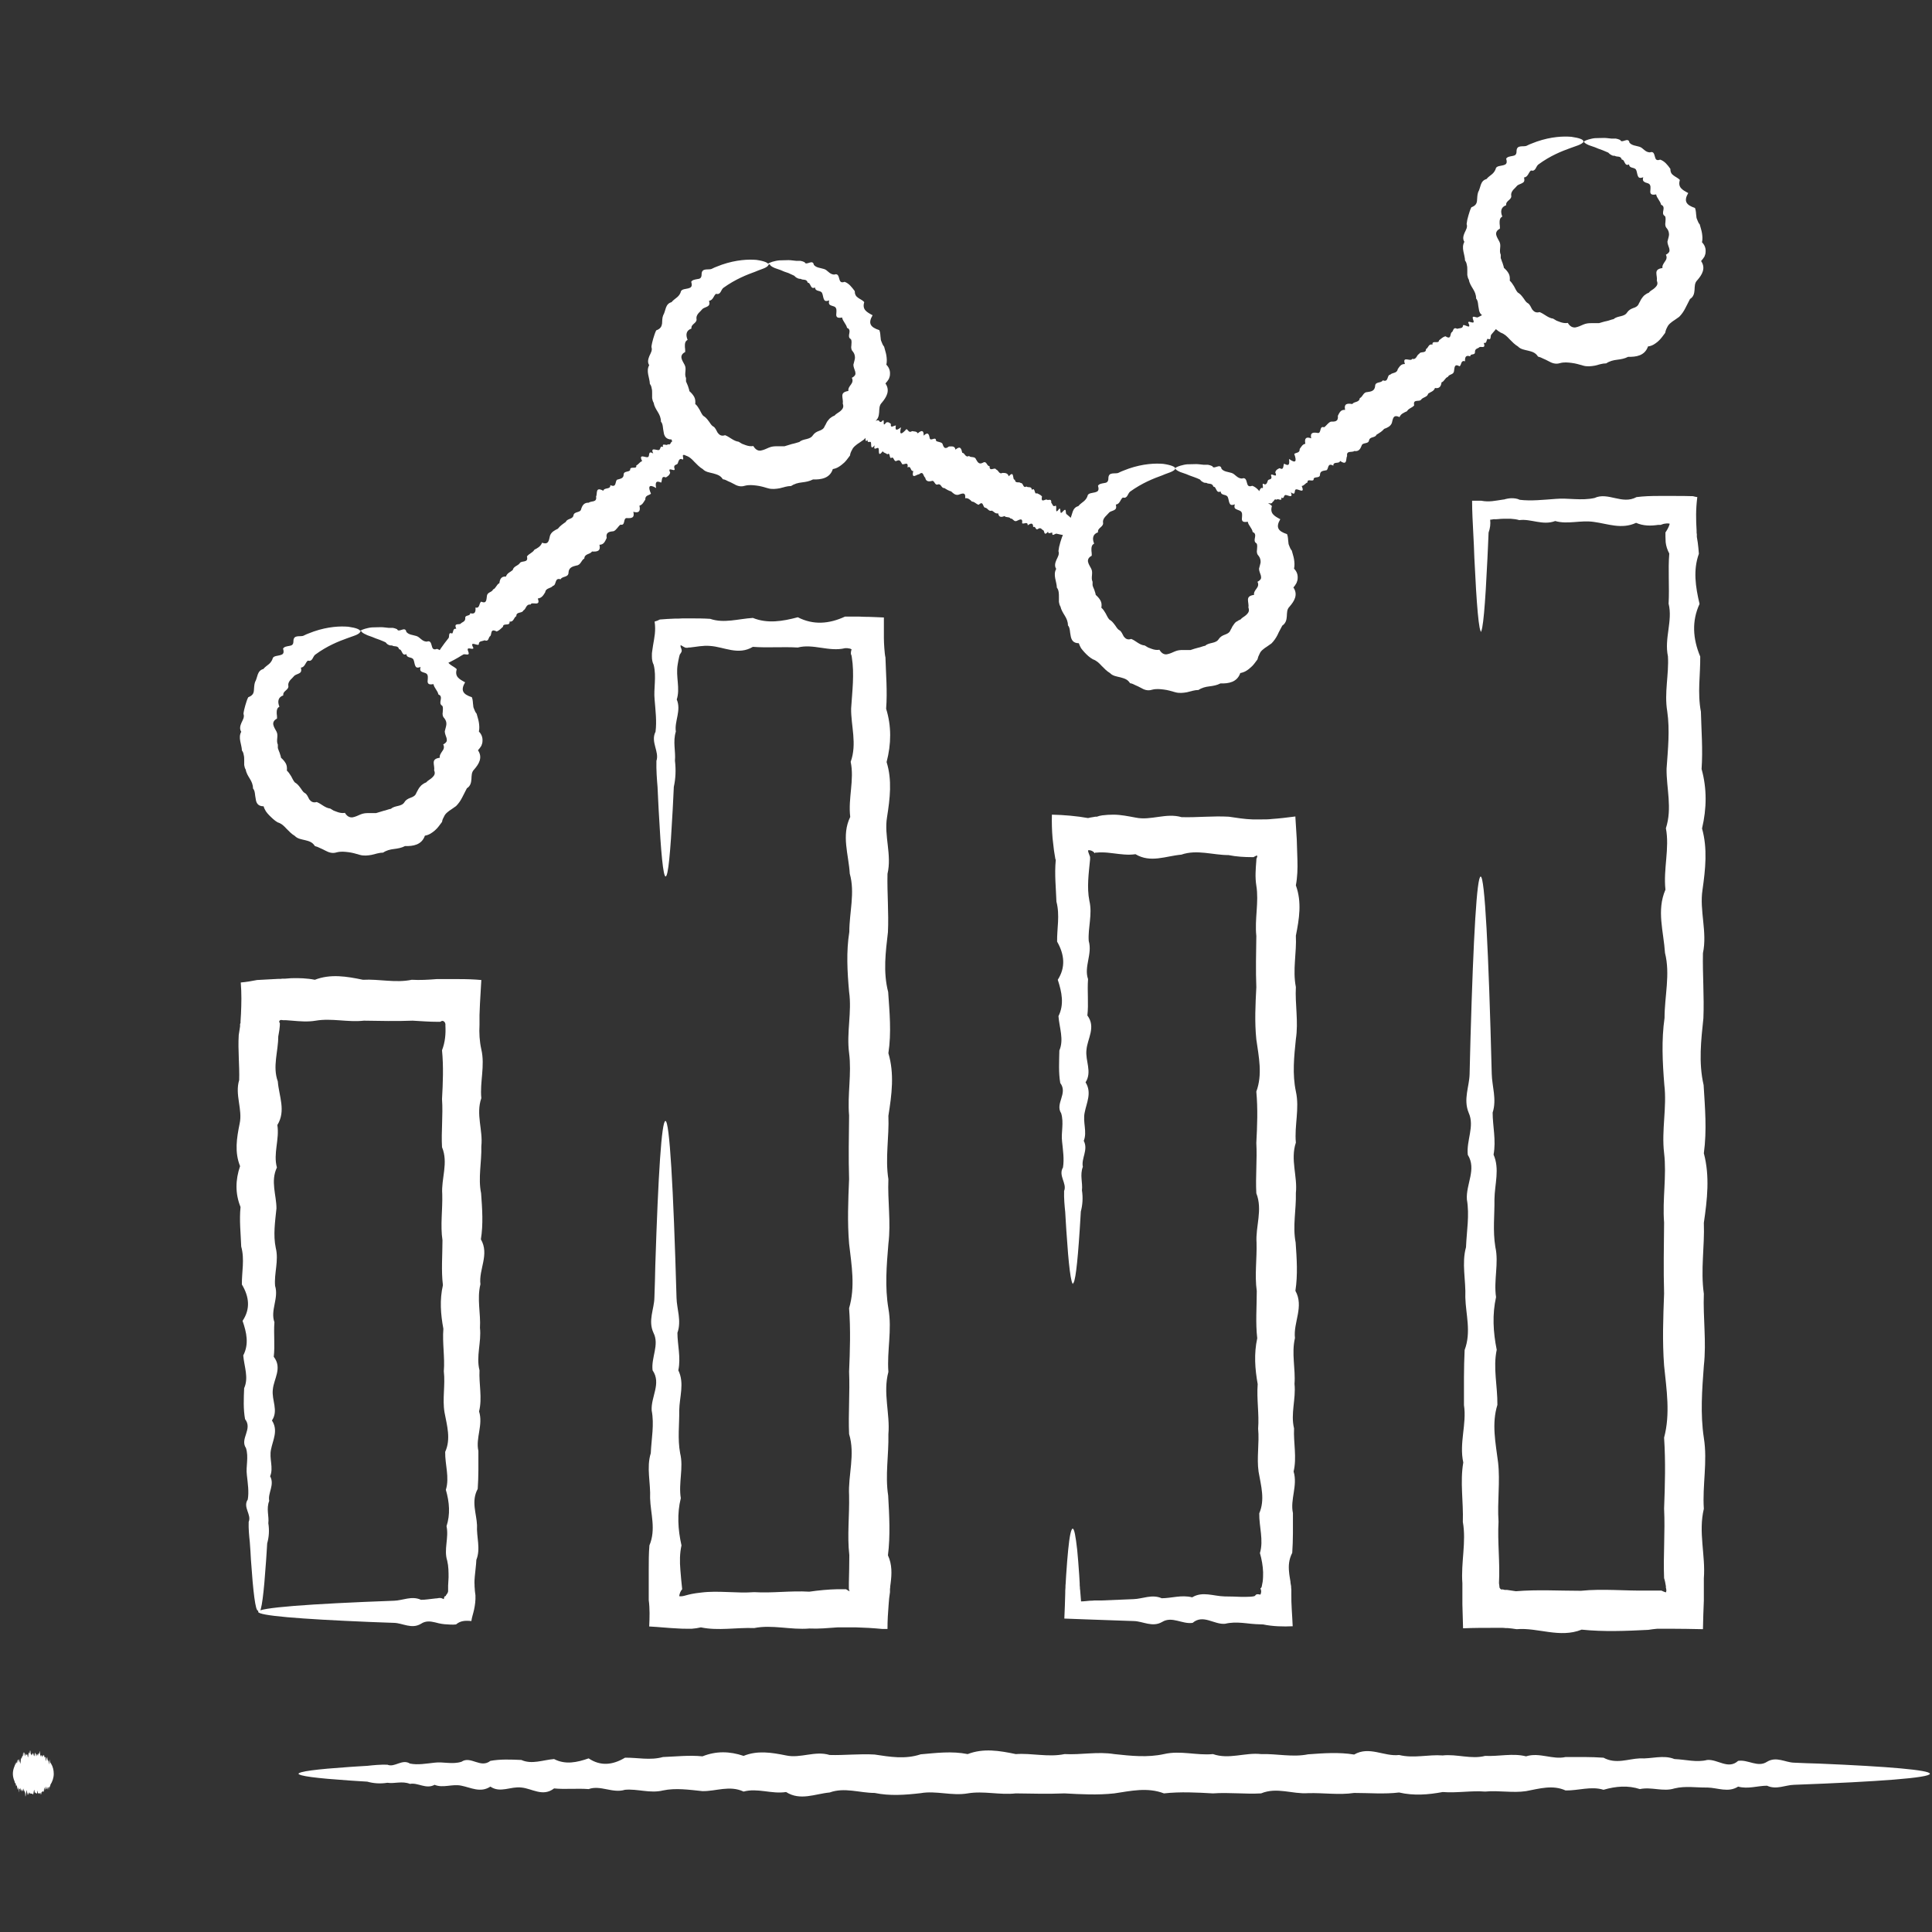 <svg width="129" height="129" viewBox="0 0 129 129" fill="none" xmlns="http://www.w3.org/2000/svg">
<rect x="0" y="0" width="129" height="129" fill="#333333" stroke="none"/>
<path d="M98.91 42.194C98.744 42.194 98.594 40.445 98.443 37.248C98.428 36.705 98.398 36.132 98.367 35.528C98.337 34.895 98.292 34.171 98.292 33.432C98.488 33.432 98.684 33.432 98.895 33.432C99.438 33.538 99.83 33.432 100.358 33.357C100.434 33.357 100.464 33.342 100.509 33.326L100.645 33.296C100.735 33.281 100.826 33.266 100.916 33.266C101.097 33.266 101.293 33.281 101.474 33.372C102.228 33.462 103.028 33.372 103.872 33.311C104.702 33.236 105.577 33.447 106.466 33.251C107.371 32.829 108.306 33.718 109.272 33.191C109.754 33.13 110.252 33.115 110.75 33.115C111.112 33.115 111.474 33.115 111.836 33.115C112.228 33.115 112.635 33.115 113.042 33.13C113.133 33.16 113.238 33.176 113.329 33.191C113.223 34.035 113.238 34.699 113.283 35.438V35.574L113.298 35.664V35.845L113.359 36.222C113.389 36.463 113.419 36.72 113.434 36.976C113.042 38.062 113.208 39.178 113.479 40.324C112.952 41.471 113.027 42.647 113.525 43.839C113.54 45.045 113.329 46.267 113.57 47.518C113.6 48.77 113.706 50.037 113.615 51.349C113.977 52.646 113.962 53.974 113.645 55.316C114.022 56.658 113.872 58.031 113.676 59.418C113.464 60.806 114.007 62.223 113.706 63.641C113.676 65.074 113.796 66.522 113.736 67.985C113.585 69.448 113.404 70.941 113.751 72.449C113.841 73.957 113.977 75.465 113.766 77.004C114.173 78.542 113.992 80.095 113.766 81.649C113.826 83.217 113.54 84.786 113.766 86.385C113.706 87.983 113.947 89.582 113.766 91.196C113.645 92.809 113.525 94.423 113.766 96.007C114.022 97.605 113.66 99.174 113.766 100.742C113.389 102.311 113.887 103.849 113.766 105.388C113.766 105.569 113.766 105.75 113.766 105.931V106.866C113.736 107.499 113.721 108.133 113.706 108.781C112.952 108.766 112.228 108.751 111.519 108.751H110.976H110.81H110.659C110.463 108.766 110.252 108.796 110.056 108.826C108.548 108.902 107.07 108.962 105.607 108.811C104.144 109.399 102.696 108.66 101.263 108.781C101.067 108.751 100.856 108.721 100.66 108.706H100.509C100.509 108.706 100.434 108.691 100.328 108.691H99.8C99.106 108.691 98.413 108.691 97.689 108.721C97.674 108.193 97.659 107.65 97.644 107.122C97.644 106.851 97.644 106.579 97.644 106.308V105.946V105.719C97.538 104.332 97.915 102.959 97.674 101.617C97.719 100.275 97.478 98.948 97.704 97.651C97.417 96.354 97.945 95.072 97.749 93.82C97.749 92.568 97.734 91.346 97.794 90.14C98.247 88.933 97.87 87.772 97.84 86.626C97.885 85.48 97.583 84.364 97.885 83.278C97.93 82.192 98.126 81.136 97.945 80.095C97.87 79.07 98.609 78.074 98.005 77.109C97.9 76.144 98.473 75.209 98.066 74.304C97.689 73.399 98.111 72.539 98.126 71.71C98.141 70.88 98.171 70.081 98.186 69.312C98.382 62.465 98.609 58.528 98.865 58.528C99.137 58.528 99.393 63.385 99.604 71.695C99.619 72.524 99.951 73.399 99.664 74.289C99.664 75.194 99.906 76.129 99.725 77.094C100.147 78.059 99.8 79.055 99.785 80.08C99.8 81.106 99.664 82.162 99.845 83.263C100.087 84.348 99.725 85.465 99.891 86.611C99.634 87.757 99.695 88.933 99.936 90.125C99.68 91.331 99.996 92.553 99.981 93.805C99.589 95.057 99.861 96.338 100.026 97.636C100.177 98.933 99.966 100.26 100.057 101.602C99.981 102.944 100.162 104.317 100.087 105.704L100.117 105.931V105.991C100.117 105.991 100.147 106.051 100.162 106.066C100.192 106.096 100.207 106.112 100.222 106.127C100.268 106.127 100.298 106.127 100.328 106.127H100.358C100.358 106.127 100.434 106.157 100.464 106.157H100.615C100.811 106.187 101.022 106.217 101.218 106.247C102.651 106.127 104.099 106.217 105.561 106.217C107.024 106.066 108.518 106.232 110.011 106.202C110.207 106.202 110.418 106.202 110.614 106.202H110.765H110.84C110.87 106.202 110.9 106.202 110.885 106.202H110.931C110.931 106.202 111.112 106.293 111.232 106.323C111.262 106.262 111.277 106.172 111.247 106.081C111.247 106.051 111.247 106.036 111.232 106.021C111.232 106.021 111.232 106.006 111.232 105.991V105.916C111.202 105.735 111.172 105.554 111.112 105.373C111.051 103.834 111.187 102.281 111.112 100.727C111.172 99.159 111.217 97.59 111.112 95.992C111.534 94.408 111.277 92.794 111.112 91.18C110.991 89.567 111.051 87.968 111.112 86.369C111.066 84.771 111.097 83.202 111.112 81.634C110.991 80.065 111.293 78.512 111.112 76.988C110.931 75.45 111.308 73.942 111.127 72.434C111.006 70.925 110.931 69.448 111.142 67.969C111.142 66.507 111.534 65.059 111.172 63.626C111.081 62.193 110.599 60.791 111.202 59.403C111.051 58.015 111.489 56.643 111.232 55.301C111.67 53.958 111.262 52.631 111.277 51.334C111.368 50.037 111.504 48.755 111.323 47.503C111.112 46.252 111.443 45.03 111.368 43.823C111.112 42.617 111.7 41.456 111.413 40.309C111.474 39.163 111.368 38.047 111.458 36.961C111.323 36.705 111.247 36.463 111.217 36.207C111.217 36.086 111.202 35.951 111.202 35.83C111.202 35.77 111.202 35.709 111.202 35.649V35.559C111.202 35.559 111.202 35.543 111.217 35.528C111.277 35.438 111.428 35.212 111.489 34.97C111.474 34.97 111.443 34.97 111.428 34.955C111.338 34.94 111.232 34.955 111.127 34.97C111.081 34.97 111.021 35.001 110.976 35.016C110.946 35.016 110.946 35.016 110.9 35.046H110.719C110.222 35.121 109.724 35.121 109.241 34.91C108.276 35.362 107.341 34.97 106.436 34.85C105.531 34.714 104.672 35.031 103.842 34.789C103.013 35.106 102.213 34.623 101.444 34.729C101.248 34.669 101.067 34.654 100.886 34.639C100.796 34.639 100.705 34.639 100.615 34.639H100.479H100.358C100.132 34.639 99.951 34.684 99.725 34.669C99.649 34.684 99.574 34.699 99.499 34.699C99.529 35.016 99.499 35.257 99.393 35.559C99.363 36.162 99.348 36.735 99.318 37.263C99.167 40.46 99.016 42.21 98.85 42.21L98.91 42.194Z" fill="white"/>
<path d="M71.669 85.751C71.503 85.751 71.352 84.484 71.201 82.176C71.171 81.784 71.156 81.377 71.126 80.94C71.081 80.502 71.035 80.02 71.05 79.522C71.262 79.024 70.643 78.496 70.975 77.953C71.066 77.395 70.975 76.822 70.915 76.219C70.839 75.616 71.05 74.982 70.855 74.334C70.432 73.685 71.322 73.007 70.794 72.313C70.674 71.619 70.719 70.895 70.734 70.141C71.05 69.402 70.734 68.633 70.674 67.849C71.066 67.064 70.9 66.25 70.628 65.42C71.156 64.591 71.081 63.746 70.583 62.871C70.568 61.997 70.779 61.122 70.538 60.202C70.508 59.297 70.402 58.377 70.493 57.427C70.493 57.382 70.462 57.367 70.462 57.321L70.432 57.14C70.417 57.02 70.387 56.899 70.372 56.763C70.342 56.507 70.311 56.251 70.281 55.979C70.236 55.451 70.221 54.908 70.236 54.395C71.035 54.411 71.895 54.486 72.649 54.622C72.755 54.592 72.86 54.577 72.966 54.561L73.132 54.531H73.177H73.192H73.237C73.358 54.486 73.479 54.456 73.599 54.441C73.841 54.411 74.097 54.395 74.338 54.395C74.836 54.395 75.334 54.501 75.832 54.592C76.842 54.803 77.853 54.26 78.893 54.561C79.934 54.592 80.974 54.471 82.045 54.531C82.573 54.607 83.101 54.697 83.629 54.712H83.915H84.247C84.473 54.712 84.7 54.712 84.941 54.682C85.409 54.652 85.906 54.592 86.494 54.516V54.577C86.525 55.059 86.555 55.557 86.585 56.039C86.6 56.507 86.615 56.99 86.63 57.457C86.645 58 86.63 58.558 86.525 59.116C86.932 60.232 86.751 61.348 86.525 62.479C86.585 63.611 86.298 64.757 86.525 65.903C86.464 67.049 86.706 68.21 86.525 69.387C86.404 70.563 86.283 71.725 86.525 72.871C86.781 74.017 86.419 75.163 86.525 76.294C86.147 77.426 86.645 78.557 86.525 79.658C86.555 80.774 86.298 81.875 86.51 82.961C86.585 84.046 86.66 85.117 86.494 86.188C87.083 87.244 86.344 88.3 86.464 89.34C86.223 90.381 86.51 91.391 86.434 92.402C86.54 93.412 86.163 94.393 86.404 95.373C86.359 96.353 86.6 97.303 86.374 98.254C86.66 99.189 86.132 100.124 86.329 101.029C86.329 101.934 86.344 102.823 86.283 103.683C86.057 104.12 86.027 104.543 86.072 104.965C86.087 105.176 86.132 105.387 86.163 105.599C86.163 105.704 86.193 105.81 86.208 105.915C86.208 105.96 86.208 106.051 86.223 106.141V106.398C86.208 107.092 86.283 107.831 86.313 108.585C85.695 108.615 84.986 108.6 84.338 108.464C83.584 108.449 83.342 108.389 82.935 108.359C82.558 108.328 82.181 108.328 81.804 108.419C81.065 108.494 80.341 107.755 79.632 108.359C78.938 108.464 78.26 107.891 77.596 108.298C76.948 108.675 76.314 108.253 75.711 108.238C75.108 108.223 74.534 108.193 73.976 108.178C72.921 108.147 71.956 108.102 71.066 108.072C71.096 107.469 71.111 106.911 71.126 106.383C71.126 106.262 71.126 106.126 71.141 106.006C71.141 105.915 71.141 105.81 71.156 105.719C71.156 105.538 71.186 105.357 71.186 105.191C71.231 104.513 71.277 103.94 71.322 103.487C71.412 102.567 71.518 102.069 71.624 102.069C71.729 102.069 71.82 102.552 71.925 103.487C71.971 103.955 72.016 104.528 72.061 105.191C72.061 105.357 72.091 105.538 72.091 105.719C72.091 105.81 72.091 105.9 72.106 105.991C72.106 106.051 72.106 106.111 72.121 106.172C72.136 106.413 72.167 106.654 72.182 106.926C72.378 106.926 72.574 106.896 72.77 106.88C72.86 106.88 72.966 106.88 73.056 106.865H73.132H73.252C73.343 106.865 73.418 106.865 73.509 106.865C74.188 106.835 74.912 106.805 75.681 106.775C76.284 106.76 76.917 106.428 77.566 106.715C78.214 106.715 78.893 106.473 79.602 106.654C80.296 106.232 81.02 106.579 81.774 106.594C82.151 106.594 82.528 106.609 82.905 106.624C83.252 106.624 83.795 106.624 83.81 106.534C83.9 106.413 83.991 106.443 84.157 106.473C84.202 106.383 84.247 106.232 84.157 106.066C84.172 106.051 84.187 106.036 84.202 106.021C84.202 106.006 84.232 106.006 84.247 105.93C84.262 105.825 84.292 105.719 84.308 105.614C84.338 105.402 84.338 105.191 84.338 104.98C84.323 104.558 84.247 104.121 84.126 103.698C84.383 102.823 84.066 101.949 84.081 101.044C84.473 100.139 84.202 99.219 84.036 98.269C83.9 97.334 84.096 96.368 84.006 95.388C84.081 94.408 83.9 93.427 83.976 92.417C83.795 91.406 83.719 90.396 83.946 89.355C83.825 88.315 83.915 87.274 83.915 86.203C83.765 85.132 83.93 84.062 83.9 82.976C83.825 81.89 84.323 80.789 83.885 79.673C83.825 78.557 83.946 77.441 83.885 76.309C83.946 75.178 83.991 74.032 83.885 72.886C84.308 71.74 84.051 70.578 83.885 69.402C83.765 68.226 83.825 67.079 83.885 65.918C83.84 64.772 83.87 63.626 83.885 62.495C83.765 61.363 84.066 60.232 83.885 59.131C83.795 58.573 83.84 58.03 83.885 57.472C83.885 57.276 83.915 57.321 83.915 57.291C83.915 57.261 83.93 57.246 83.946 57.216C83.946 57.171 83.946 57.11 83.9 57.125C83.9 57.125 83.78 57.186 83.749 57.201L83.704 57.231H83.689C83.689 57.231 83.704 57.231 83.614 57.231C83.086 57.231 82.558 57.201 82.03 57.095C80.974 57.095 79.919 56.703 78.878 57.065C77.837 57.156 76.827 57.638 75.816 57.035C75.319 57.11 74.821 57.035 74.323 56.974C74.082 56.944 73.826 56.914 73.584 56.914C73.464 56.914 73.343 56.914 73.222 56.929H73.177H73.147H73.132C73.132 56.929 73.102 56.959 73.102 56.974C72.966 56.794 72.755 56.748 72.649 56.778C72.649 56.884 72.71 57.005 72.74 57.095C72.755 57.14 72.77 57.186 72.785 57.216C72.785 57.231 72.785 57.246 72.785 57.261V57.291V57.382C72.695 58.317 72.559 59.252 72.74 60.157C72.951 61.062 72.634 61.952 72.695 62.826C72.951 63.701 72.363 64.546 72.649 65.375C72.589 66.205 72.695 67.019 72.604 67.803C73.192 68.588 72.604 69.357 72.544 70.096C72.453 70.835 72.936 71.559 72.483 72.268C72.921 72.961 72.544 73.64 72.423 74.288C72.287 74.937 72.604 75.57 72.363 76.174C72.679 76.777 72.182 77.35 72.302 77.908C72.091 78.451 72.302 78.979 72.242 79.477C72.317 79.974 72.287 80.442 72.167 80.894C72.136 81.332 72.121 81.754 72.091 82.131C71.94 84.439 71.79 85.706 71.624 85.706L71.669 85.751Z" fill="white"/>
<path d="M44.448 58.528C44.282 58.528 44.131 56.96 43.98 54.094C43.95 53.611 43.935 53.099 43.905 52.556C43.859 52.013 43.814 51.425 43.829 50.806C44.04 50.188 43.422 49.539 43.769 48.861C43.859 48.182 43.769 47.458 43.709 46.719C43.633 45.98 43.844 45.196 43.648 44.397C43.558 44.215 43.528 44.035 43.528 43.853C43.528 43.808 43.528 43.778 43.528 43.718C43.528 43.642 43.528 43.582 43.543 43.507C43.558 43.371 43.588 43.22 43.603 43.099C43.694 42.556 43.799 42.134 43.709 41.501C43.829 41.471 43.95 41.425 44.056 41.365C44.372 41.335 44.704 41.32 45.051 41.305C45.232 41.305 45.398 41.305 45.579 41.29C45.73 41.29 45.895 41.29 46.061 41.29C46.514 41.29 46.966 41.29 47.419 41.32C48.339 41.636 49.289 41.32 50.269 41.259C51.25 41.652 52.245 41.486 53.27 41.214C54.296 41.742 55.352 41.667 56.423 41.169C56.634 41.169 56.83 41.169 57.041 41.169C57.267 41.169 57.493 41.169 57.705 41.184C58.142 41.184 58.579 41.214 59.017 41.229C59.017 41.697 59.017 42.149 59.017 42.602C59.017 42.828 59.032 43.054 59.047 43.28C59.062 43.507 59.092 43.793 59.122 43.899C59.153 45.015 59.258 46.161 59.167 47.322C59.529 48.484 59.514 49.675 59.198 50.882C59.575 52.088 59.424 53.31 59.228 54.562C59.017 55.813 59.56 57.065 59.258 58.347C59.228 59.629 59.349 60.926 59.288 62.238C59.137 63.55 58.956 64.893 59.303 66.235C59.394 67.577 59.529 68.95 59.318 70.322C59.726 71.695 59.545 73.082 59.318 74.5C59.379 75.903 59.092 77.32 59.318 78.738C59.258 80.171 59.499 81.603 59.318 83.051C59.198 84.499 59.077 85.932 59.318 87.365C59.575 88.798 59.213 90.2 59.318 91.603C58.941 93.005 59.439 94.393 59.318 95.765C59.349 97.138 59.092 98.51 59.303 99.853C59.379 101.195 59.454 102.537 59.288 103.849C59.575 104.468 59.545 105.101 59.469 105.704L59.439 105.931V105.991L59.424 106.096V106.308C59.379 106.594 59.349 106.866 59.333 107.152C59.288 107.695 59.258 108.208 59.258 108.766C59.137 108.766 59.032 108.766 58.911 108.766C58.278 108.706 57.72 108.675 57.162 108.66H56.739H56.392H55.925C55.291 108.706 54.658 108.766 54.04 108.736C52.788 108.841 51.566 108.464 50.36 108.706C49.153 108.66 47.962 108.902 46.8 108.66C46.604 108.706 46.393 108.736 46.197 108.751H46.046H45.85C45.669 108.751 45.488 108.751 45.322 108.736C44.614 108.706 43.965 108.63 43.347 108.6C43.377 107.982 43.392 107.409 43.316 106.836C43.316 106.157 43.316 105.478 43.316 104.815C43.316 104.272 43.316 103.729 43.362 103.186C43.814 102.115 43.437 101.059 43.407 100.034C43.452 99.008 43.151 97.998 43.452 97.032C43.498 96.052 43.694 95.102 43.513 94.182C43.452 93.262 44.176 92.372 43.573 91.497C43.467 90.638 44.04 89.793 43.633 88.994C43.256 88.179 43.678 87.41 43.694 86.656C43.724 85.917 43.739 85.193 43.754 84.514C43.95 78.376 44.176 74.847 44.432 74.847C44.704 74.847 44.96 79.19 45.172 86.656C45.187 87.395 45.518 88.179 45.232 88.994C45.232 89.793 45.473 90.638 45.292 91.497C45.715 92.357 45.368 93.262 45.352 94.182C45.368 95.102 45.232 96.052 45.413 97.032C45.654 98.013 45.292 99.008 45.458 100.034C45.202 101.059 45.262 102.115 45.503 103.186C45.383 103.729 45.383 104.272 45.428 104.815C45.458 105.237 45.503 105.674 45.549 106.112C45.428 106.247 45.368 106.428 45.352 106.579C45.699 106.624 45.79 106.443 46.8 106.338C47.962 106.187 49.153 106.398 50.36 106.308C51.566 106.383 52.788 106.202 54.04 106.277C54.658 106.187 55.291 106.127 55.925 106.112C56.091 106.112 56.242 106.112 56.392 106.112H56.453H56.483L56.513 106.127C56.543 106.142 56.604 106.187 56.709 106.247H56.724C56.694 106.157 56.679 106.112 56.679 106.066C56.679 106.051 56.679 106.021 56.679 106.006V105.689C56.694 105.071 56.709 104.453 56.709 103.834C56.558 102.522 56.724 101.195 56.694 99.838C56.619 98.495 57.116 97.123 56.694 95.75C56.634 94.378 56.754 92.99 56.694 91.588C56.754 90.185 56.8 88.767 56.694 87.35C57.116 85.917 56.86 84.484 56.694 83.036C56.574 81.588 56.634 80.156 56.694 78.723C56.649 77.29 56.679 75.888 56.694 74.485C56.574 73.082 56.875 71.695 56.694 70.307C56.513 68.935 56.89 67.577 56.694 66.22C56.574 64.878 56.498 63.535 56.709 62.223C56.709 60.911 57.101 59.614 56.739 58.332C56.664 57.05 56.166 55.783 56.77 54.547C56.619 53.295 57.056 52.073 56.8 50.867C57.237 49.66 56.815 48.469 56.83 47.307C56.905 46.146 57.056 45 56.875 43.884C56.845 43.688 56.83 43.718 56.815 43.672C56.815 43.642 56.815 43.612 56.815 43.582C56.815 43.522 56.83 43.446 56.86 43.356C56.815 43.326 56.77 43.311 56.694 43.295C56.664 43.295 56.619 43.295 56.589 43.28C56.574 43.28 56.543 43.28 56.528 43.28H56.498C56.498 43.28 56.498 43.28 56.468 43.28H56.423C55.352 43.537 54.296 42.964 53.27 43.235C52.245 43.175 51.234 43.265 50.269 43.19C49.289 43.778 48.339 43.19 47.419 43.13C46.951 43.084 46.499 43.19 46.061 43.235H45.971C45.971 43.235 45.956 43.235 45.941 43.25C45.926 43.25 45.911 43.25 45.895 43.25C45.865 43.25 45.835 43.25 45.79 43.25C45.715 43.235 45.624 43.175 45.443 43.069C45.443 43.13 45.443 43.16 45.443 43.19C45.549 43.431 45.533 43.477 45.473 43.582L45.413 43.672L45.383 43.718C45.383 43.718 45.368 43.808 45.352 43.838C45.307 44.019 45.277 44.2 45.247 44.381C45.111 45.181 45.428 45.965 45.187 46.704C45.503 47.443 45.021 48.167 45.126 48.846C44.915 49.524 45.126 50.173 45.066 50.791C45.141 51.41 45.111 51.998 44.991 52.541C44.96 53.084 44.945 53.596 44.915 54.079C44.764 56.945 44.614 58.513 44.448 58.513V58.528Z" fill="white"/>
<path d="M17.222 107.544C17.056 107.544 16.905 106.338 16.754 104.136C16.739 103.774 16.709 103.382 16.679 102.959C16.634 102.537 16.588 102.085 16.604 101.617C16.815 101.134 16.196 100.637 16.543 100.124C16.634 99.596 16.543 99.053 16.483 98.48C16.407 97.907 16.619 97.303 16.423 96.685C16 96.067 16.89 95.418 16.362 94.755C16.242 94.091 16.272 93.397 16.302 92.689C16.619 91.98 16.302 91.241 16.242 90.502C16.634 89.748 16.468 88.978 16.196 88.194C16.724 87.41 16.649 86.595 16.151 85.766C16.136 84.936 16.347 84.092 16.106 83.232C16.076 82.373 15.97 81.483 16.061 80.593C15.699 79.703 15.714 78.783 16.03 77.863C15.653 76.928 15.804 75.993 16 75.028C16.212 74.077 15.668 73.097 15.97 72.117C16 71.136 15.88 70.126 15.94 69.115L16.03 68.527V68.376L16.061 68.301V68.256V68.195L16.091 67.683C16.121 67.004 16.136 66.356 16.076 65.601C16.438 65.571 16.785 65.511 17.162 65.436C17.629 65.405 18.112 65.39 18.579 65.36H18.745L18.851 65.345H19.047L19.439 65.315C19.967 65.3 20.495 65.315 21.023 65.42C22.078 65.013 23.149 65.194 24.235 65.42C25.321 65.36 26.407 65.647 27.493 65.42C28.036 65.451 28.594 65.42 29.152 65.375H29.257H29.438H29.83H30.615C31.142 65.375 31.655 65.39 32.138 65.436C32.108 65.963 32.078 66.491 32.047 67.019C32.047 67.275 32.017 67.517 32.017 67.773V68.422C31.987 68.98 32.017 69.523 32.138 70.066C32.394 71.167 32.032 72.252 32.138 73.323C31.761 74.409 32.259 75.465 32.138 76.536C32.168 77.591 31.912 78.647 32.123 79.673C32.198 80.713 32.274 81.739 32.108 82.749C32.696 83.76 31.957 84.755 32.078 85.751C31.836 86.731 32.108 87.712 32.047 88.662C32.153 89.612 31.776 90.562 32.017 91.497C31.972 92.432 32.213 93.337 31.987 94.242C32.274 95.132 31.746 96.022 31.942 96.881C31.942 97.741 31.957 98.585 31.897 99.415C31.444 100.245 31.821 101.059 31.851 101.843C31.806 102.627 32.108 103.397 31.806 104.151C31.791 104.528 31.731 104.89 31.701 105.267C31.686 105.448 31.67 105.629 31.686 105.81C31.686 105.9 31.686 105.976 31.701 106.096C31.701 106.232 31.731 106.368 31.746 106.519C31.761 106.865 31.716 107.182 31.655 107.469C31.595 107.755 31.505 107.982 31.474 108.238C31.037 108.193 30.735 108.223 30.449 108.464C30.207 108.494 29.936 108.464 29.68 108.449C29.559 108.434 29.423 108.419 29.302 108.389C29.227 108.374 29.137 108.343 29.061 108.328C28.744 108.253 28.428 108.208 28.111 108.419C27.493 108.796 26.889 108.374 26.316 108.359C25.743 108.343 25.185 108.313 24.672 108.298C19.952 108.102 17.237 107.876 17.237 107.62C17.237 107.348 20.585 107.092 26.316 106.881C26.889 106.865 27.493 106.534 28.111 106.82C28.428 106.82 28.729 106.76 29.061 106.73C29.137 106.73 29.227 106.715 29.302 106.7C29.348 106.7 29.363 106.7 29.408 106.7C29.468 106.7 29.529 106.73 29.634 106.775C29.665 106.609 29.68 106.564 29.77 106.564C29.77 106.503 29.815 106.473 29.846 106.428C29.876 106.383 29.921 106.307 29.921 106.232C29.921 106.202 29.921 106.157 29.921 106.126V105.87C29.921 105.689 29.951 105.508 29.951 105.327C29.951 104.965 29.951 104.588 29.861 104.211C29.619 103.457 29.981 102.688 29.815 101.904C30.072 101.119 30.011 100.305 29.77 99.475C30.026 98.646 29.71 97.801 29.725 96.942C30.117 96.082 29.846 95.192 29.68 94.302C29.529 93.412 29.74 92.492 29.634 91.557C29.71 90.622 29.529 89.687 29.604 88.722C29.423 87.757 29.348 86.791 29.574 85.811C29.453 84.831 29.544 83.82 29.544 82.81C29.393 81.799 29.559 80.774 29.529 79.733C29.453 78.692 29.951 77.652 29.514 76.596C29.453 75.54 29.589 74.47 29.514 73.384C29.574 72.313 29.619 71.212 29.514 70.126C29.725 69.583 29.77 69.025 29.74 68.482V68.376C29.74 68.376 29.74 68.346 29.725 68.331C29.725 68.316 29.725 68.301 29.71 68.286C29.695 68.256 29.68 68.226 29.649 68.211C29.604 68.165 29.559 68.165 29.514 68.165C29.514 68.165 29.408 68.211 29.393 68.226H29.363H29.212C28.654 68.226 28.111 68.18 27.553 68.15C26.452 68.195 25.366 68.165 24.295 68.15C23.209 68.271 22.154 67.969 21.083 68.15C20.555 68.241 20.027 68.195 19.499 68.15L19.107 68.12H18.911L18.805 68.105C18.791 68.105 18.775 68.105 18.775 68.105C18.775 68.105 18.685 68.105 18.67 68.15C18.655 68.18 18.64 68.195 18.64 68.226C18.67 68.301 18.7 68.331 18.685 68.346C18.685 68.346 18.685 68.346 18.685 68.361V68.392V68.467L18.67 68.618C18.655 68.814 18.61 69.01 18.579 69.206C18.579 70.216 18.187 71.212 18.549 72.207C18.625 73.188 19.107 74.168 18.519 75.118C18.67 76.083 18.232 77.018 18.489 77.954C18.051 78.874 18.459 79.793 18.459 80.683C18.368 81.573 18.232 82.463 18.413 83.323C18.625 84.182 18.293 85.027 18.368 85.856C18.625 86.686 18.036 87.485 18.323 88.285C18.263 89.069 18.368 89.838 18.278 90.592C18.866 91.346 18.278 92.07 18.217 92.779C18.127 93.488 18.61 94.182 18.157 94.845C18.594 95.509 18.217 96.157 18.097 96.776C17.961 97.394 18.278 97.997 18.036 98.57C18.353 99.144 17.87 99.686 17.976 100.214C17.765 100.742 17.976 101.24 17.916 101.707C17.991 102.175 17.961 102.627 17.84 103.05C17.81 103.472 17.795 103.864 17.765 104.226C17.614 106.428 17.463 107.635 17.297 107.635L17.222 107.544Z" fill="white"/>
<path d="M19.924 118.448C19.924 118.282 21.13 118.131 23.332 117.98C23.694 117.95 24.102 117.935 24.524 117.905C24.946 117.86 25.399 117.814 25.866 117.829C26.349 118.041 26.846 117.422 27.374 117.754C27.902 117.86 28.445 117.754 29.018 117.694C29.591 117.618 30.195 117.829 30.813 117.633C31.431 117.211 32.08 118.101 32.743 117.573C33.407 117.452 34.101 117.483 34.81 117.513C35.519 117.829 36.242 117.513 36.996 117.452C37.751 117.845 38.52 117.679 39.304 117.407C40.088 117.935 40.903 117.86 41.732 117.362C42.562 117.347 43.406 117.558 44.266 117.317C45.126 117.287 46 117.181 46.905 117.271C47.81 116.909 48.715 116.925 49.65 117.241C50.57 116.864 51.52 117.015 52.486 117.211C53.451 117.422 54.416 116.879 55.396 117.181C56.377 117.211 57.387 117.09 58.398 117.151C59.408 117.302 60.434 117.483 61.474 117.136C62.515 117.045 63.556 116.909 64.612 117.121C65.667 116.713 66.738 116.894 67.824 117.121C68.91 117.045 69.996 117.347 71.082 117.121C72.183 117.181 73.284 116.94 74.4 117.121C75.516 117.241 76.617 117.362 77.718 117.121C78.819 116.864 79.904 117.226 80.99 117.121C82.061 117.498 83.132 117 84.203 117.121C85.259 117.09 86.314 117.347 87.34 117.136C88.38 117.06 89.406 116.985 90.417 117.151C91.427 116.563 92.422 117.302 93.418 117.181C94.398 117.422 95.379 117.136 96.329 117.211C97.279 117.106 98.229 117.483 99.164 117.241C100.084 117.287 101.004 117.045 101.894 117.271C102.784 116.985 103.674 117.513 104.533 117.317C105.393 117.317 106.237 117.302 107.067 117.362C107.896 117.814 108.711 117.437 109.495 117.407C110.279 117.452 111.049 117.151 111.803 117.452C112.557 117.483 113.281 117.694 113.99 117.513C114.698 117.452 115.392 118.176 116.056 117.573C116.719 117.468 117.368 118.041 117.986 117.633C118.605 117.256 119.208 117.679 119.781 117.694C120.354 117.724 120.912 117.739 121.425 117.754C126.146 117.95 128.86 118.191 128.86 118.433C128.86 118.704 125.512 118.961 119.781 119.172C119.208 119.187 118.605 119.519 117.986 119.232C117.368 119.232 116.719 119.473 116.056 119.292C115.392 119.715 114.698 119.368 113.99 119.353C113.281 119.368 112.542 119.232 111.803 119.413C111.049 119.654 110.279 119.292 109.495 119.458C108.711 119.202 107.896 119.262 107.067 119.504C106.237 119.247 105.393 119.564 104.533 119.549C103.674 119.157 102.784 119.428 101.894 119.594C101.004 119.73 100.084 119.534 99.164 119.624C98.229 119.549 97.294 119.73 96.329 119.654C95.363 119.835 94.398 119.911 93.418 119.685C92.438 119.805 91.427 119.715 90.417 119.715C89.406 119.866 88.38 119.7 87.34 119.73C86.299 119.805 85.259 119.308 84.203 119.745C83.147 119.805 82.076 119.669 80.99 119.745C79.92 119.685 78.819 119.624 77.718 119.745C76.617 119.323 75.516 119.579 74.4 119.745C73.284 119.866 72.183 119.805 71.082 119.745C69.981 119.79 68.895 119.76 67.824 119.745C66.738 119.866 65.682 119.564 64.612 119.745C63.556 119.926 62.5 119.549 61.474 119.73C60.434 119.85 59.408 119.926 58.398 119.715C57.387 119.715 56.392 119.323 55.396 119.685C54.416 119.775 53.436 120.258 52.486 119.654C51.52 119.805 50.585 119.368 49.65 119.624C48.715 119.187 47.81 119.609 46.905 119.594C46.016 119.504 45.126 119.368 44.266 119.549C43.406 119.76 42.562 119.428 41.732 119.504C40.903 119.76 40.088 119.172 39.304 119.458C38.52 119.398 37.736 119.488 36.996 119.413C36.242 120.001 35.519 119.413 34.81 119.353C34.101 119.262 33.407 119.745 32.743 119.292C32.08 119.73 31.431 119.353 30.813 119.232C30.195 119.096 29.591 119.413 29.018 119.172C28.445 119.488 27.902 119.006 27.374 119.111C26.846 118.9 26.349 119.111 25.866 119.036C25.399 119.111 24.946 119.081 24.524 118.961C24.102 118.93 23.709 118.915 23.332 118.885C21.13 118.734 19.924 118.584 19.924 118.418V118.448Z" fill="white"/>
<path d="M0.859 118.448C0.859 118.282 0.89 118.131 0.95 117.98L0.98 117.905C0.98 117.905 0.995 117.814 1.01 117.829C1.01 118.041 1.04 117.422 1.04 117.754C1.04 117.86 1.071 117.754 1.086 117.694C1.086 117.618 1.116 117.829 1.131 117.633C1.146 117.211 1.161 118.101 1.176 117.573C1.191 117.452 1.206 117.483 1.221 117.513C1.236 117.829 1.252 117.513 1.282 117.452C1.297 117.845 1.327 117.679 1.342 117.407C1.357 117.935 1.387 117.86 1.402 117.362C1.417 117.347 1.448 117.558 1.463 117.317C1.493 117.287 1.508 117.181 1.523 117.271C1.553 116.909 1.568 116.925 1.598 117.241C1.629 116.864 1.644 117.015 1.674 117.211C1.704 117.422 1.719 116.879 1.749 117.181C1.779 117.211 1.794 117.09 1.825 117.151C1.855 117.302 1.87 117.483 1.9 117.136C1.93 117.045 1.945 116.909 1.975 117.121C2.006 116.713 2.036 116.894 2.051 117.121C2.081 117.045 2.111 117.347 2.141 117.121C2.171 117.181 2.202 116.94 2.232 117.121C2.262 117.241 2.292 117.362 2.322 117.121C2.352 116.864 2.383 117.226 2.398 117.121C2.428 117.498 2.458 117 2.473 117.121C2.503 117.09 2.533 117.347 2.549 117.136C2.579 117.06 2.609 116.985 2.624 117.151C2.654 116.563 2.669 117.302 2.699 117.181C2.73 117.422 2.745 117.136 2.775 117.211C2.805 117.106 2.82 117.483 2.85 117.241C2.88 117.287 2.895 117.045 2.926 117.271C2.941 116.985 2.971 117.513 2.986 117.317C3.001 117.317 3.031 117.302 3.046 117.362C3.061 117.814 3.091 117.437 3.107 117.407C3.122 117.452 3.152 117.151 3.167 117.452C3.182 117.483 3.212 117.694 3.227 117.513C3.242 117.452 3.257 118.176 3.272 117.573C3.288 117.468 3.303 118.041 3.318 117.633C3.318 117.256 3.348 117.679 3.363 117.694L3.408 117.754C3.529 117.95 3.589 118.191 3.589 118.433C3.589 118.704 3.499 118.961 3.363 119.172C3.363 119.187 3.333 119.519 3.318 119.232C3.303 119.232 3.288 119.473 3.272 119.292C3.257 119.715 3.242 119.368 3.227 119.353C3.212 119.368 3.197 119.232 3.167 119.413C3.152 119.654 3.137 119.292 3.107 119.458C3.091 119.202 3.061 119.262 3.046 119.504C3.031 119.247 3.001 119.564 2.986 119.549C2.971 119.157 2.941 119.428 2.926 119.594C2.895 119.73 2.88 119.534 2.85 119.624C2.82 119.549 2.805 119.73 2.775 119.654C2.745 119.835 2.73 119.911 2.699 119.685C2.669 119.805 2.654 119.715 2.624 119.715C2.594 119.866 2.579 119.7 2.549 119.73C2.518 119.805 2.503 119.308 2.473 119.745C2.443 119.805 2.413 119.669 2.398 119.745C2.368 119.685 2.337 119.624 2.322 119.745C2.292 119.323 2.262 119.579 2.232 119.745C2.202 119.866 2.171 119.805 2.141 119.745C2.111 119.79 2.081 119.76 2.051 119.745C2.021 119.866 1.991 119.564 1.975 119.745C1.945 119.926 1.93 119.549 1.9 119.73C1.87 119.85 1.855 119.926 1.825 119.715C1.794 119.715 1.779 119.323 1.749 119.685C1.719 119.775 1.704 120.258 1.674 119.654C1.644 119.805 1.629 119.368 1.598 119.624C1.568 119.187 1.553 119.609 1.523 119.594C1.493 119.504 1.478 119.368 1.463 119.549C1.448 119.76 1.417 119.428 1.402 119.504C1.387 119.76 1.357 119.172 1.342 119.458C1.327 119.398 1.297 119.488 1.282 119.413C1.267 120.001 1.252 119.413 1.221 119.353C1.206 119.262 1.191 119.745 1.176 119.292C1.161 119.73 1.146 119.353 1.131 119.232C1.116 119.096 1.101 119.413 1.086 119.172C1.086 119.488 1.055 119.006 1.04 119.111C1.04 118.9 1.01 119.111 1.01 119.036C1.01 119.111 0.98 119.081 0.98 118.961L0.95 118.885C0.89 118.734 0.859 118.584 0.859 118.418V118.448Z" fill="white"/>
<path d="M83.703 33.764C83.597 33.628 83.703 33.372 83.944 32.98C83.99 32.919 84.035 32.844 84.08 32.783C84.125 32.693 84.155 32.602 84.246 32.572C84.457 32.693 84.155 32.135 84.442 32.346C84.578 32.346 84.608 32.225 84.653 32.09C84.698 31.969 84.925 32.059 84.894 31.833C84.728 31.426 85.377 32.044 85.151 31.547C85.181 31.381 85.302 31.32 85.437 31.26C85.739 31.426 85.664 31.094 85.739 30.959C86.101 31.17 86.101 30.959 86.071 30.642C86.523 30.974 86.599 30.808 86.418 30.31C86.538 30.204 86.795 30.265 86.78 29.978C86.885 29.843 86.961 29.662 87.157 29.631C87.081 29.239 87.232 29.149 87.549 29.269C87.458 28.862 87.7 28.862 87.971 28.907C88.258 28.968 88.062 28.41 88.409 28.53C88.574 28.425 88.665 28.229 88.861 28.153C89.117 28.153 89.374 28.168 89.329 27.761C89.434 27.565 89.51 27.339 89.811 27.369C89.721 26.917 89.992 26.932 90.294 26.977C90.414 26.796 90.761 26.886 90.791 26.585C91.003 26.494 91.018 26.178 91.304 26.178C91.546 26.147 91.787 26.102 91.817 25.785C91.817 25.454 92.224 25.605 92.33 25.393C92.737 25.559 92.586 25.031 92.828 25.016C92.963 24.866 93.28 24.941 93.325 24.654C93.446 24.473 93.551 24.292 93.808 24.307C93.597 23.719 94.215 24.187 94.29 23.96C94.592 24.036 94.577 23.704 94.758 23.629C94.833 23.433 95.225 23.629 95.21 23.312C95.376 23.237 95.376 22.935 95.648 23.01C95.603 22.679 96.07 22.995 96.085 22.724C96.221 22.618 96.342 22.498 96.507 22.452C96.915 22.709 96.809 22.317 96.915 22.196C97.066 22.136 96.99 21.804 97.307 21.955C97.443 21.894 97.684 21.955 97.684 21.728C97.759 21.593 98.302 22.09 98.031 21.532C98.061 21.366 98.528 21.744 98.363 21.351C98.227 20.974 98.574 21.246 98.679 21.186C98.785 21.14 98.875 21.08 98.966 21.035C99.81 20.627 100.368 20.477 100.519 20.673C100.685 20.884 100.323 21.487 99.569 22.347C99.494 22.437 99.599 22.754 99.328 22.618C99.237 22.694 99.283 22.965 99.071 22.89C99.222 23.312 98.906 23.116 98.785 23.176C98.694 23.282 98.498 23.252 98.483 23.478C98.513 23.765 98.182 23.568 98.166 23.795C97.88 23.689 97.805 23.84 97.82 24.126C97.533 24.021 97.593 24.368 97.458 24.458C97.081 24.247 97.126 24.579 97.081 24.805C97.035 25.031 96.764 24.971 96.673 25.167C96.477 25.227 96.447 25.469 96.251 25.529C96.221 25.785 96.115 25.966 95.814 25.906C95.738 26.132 95.527 26.163 95.361 26.283C95.301 26.524 95.029 26.509 94.894 26.675C94.788 26.871 94.321 26.6 94.426 27.067C94.29 27.233 94.049 27.264 93.944 27.459C93.748 27.55 93.536 27.625 93.446 27.852C93.008 27.64 93.008 27.987 92.933 28.244C92.843 28.47 92.631 28.561 92.42 28.636C92.285 28.802 92.104 28.907 91.907 29.028C91.817 29.254 91.47 29.134 91.41 29.405C91.365 29.677 90.972 29.511 90.912 29.767C90.822 29.993 90.716 30.159 90.43 30.114C90.279 30.235 89.886 30.054 89.947 30.446C89.841 30.627 89.992 31.124 89.479 30.777C89.419 31.004 89.012 30.778 89.027 31.094C88.62 30.868 88.725 31.305 88.574 31.396C88.378 31.441 88.152 31.426 88.137 31.683C88.137 31.954 87.805 31.803 87.715 31.954C87.745 32.256 87.262 31.894 87.308 32.21C87.157 32.256 87.096 32.422 86.915 32.452C87.157 33.01 86.689 32.633 86.538 32.678C86.373 32.693 86.569 33.145 86.192 32.874C86.357 33.296 86.026 33.07 85.86 33.055C85.679 33.025 85.784 33.356 85.543 33.221C85.648 33.538 85.256 33.221 85.256 33.372C85.045 33.266 85.091 33.492 84.985 33.492C84.955 33.598 84.864 33.643 84.728 33.598C84.653 33.628 84.578 33.658 84.502 33.688C84.08 33.839 83.793 33.854 83.688 33.734L83.703 33.764Z" fill="white"/>
<path d="M105.694 9.542C105.694 9.466 105.815 9.391 106.056 9.316C106.177 9.285 106.328 9.24 106.494 9.225C106.675 9.225 106.871 9.21 107.112 9.21C107.263 9.21 107.429 9.24 107.61 9.255C107.7 9.255 107.791 9.255 107.896 9.255C107.987 9.27 108.092 9.301 108.183 9.346C108.289 9.617 108.726 9.104 108.801 9.527C108.967 9.723 109.224 9.723 109.465 9.798C109.721 9.874 109.827 10.16 110.159 10.175C110.4 10.085 110.445 10.266 110.49 10.432C110.536 10.598 110.566 10.764 110.852 10.658C111.154 10.764 111.35 11.02 111.531 11.276C111.531 11.502 111.607 11.623 111.742 11.714C111.878 11.819 112.059 11.895 112.165 12.015C112.014 12.513 112.33 12.679 112.723 12.89C112.406 13.433 112.587 13.689 113.175 13.886C113.25 14.066 113.235 14.262 113.266 14.444C113.266 14.534 113.296 14.624 113.341 14.715C113.371 14.806 113.416 14.896 113.492 14.986C113.537 15.182 113.612 15.364 113.643 15.575C113.673 15.771 113.688 15.982 113.643 16.178C113.839 16.374 113.899 16.6 113.884 16.811C113.884 16.917 113.854 17.023 113.809 17.128C113.748 17.234 113.673 17.324 113.582 17.43C113.914 17.912 113.643 18.35 113.326 18.712C113.145 18.893 113.16 19.119 113.145 19.36C113.13 19.602 113.069 19.828 112.843 19.963C112.738 20.175 112.632 20.371 112.527 20.582C112.421 20.793 112.285 20.989 112.119 21.155C112.014 21.23 111.923 21.291 111.818 21.366C111.712 21.426 111.622 21.502 111.531 21.577C111.441 21.653 111.365 21.743 111.32 21.849C111.26 21.954 111.214 22.075 111.184 22.226C111.033 22.422 110.898 22.633 110.702 22.799C110.506 22.965 110.31 23.101 110.038 23.131C109.827 23.749 109.254 23.84 108.711 23.824C108.485 23.945 108.228 23.99 107.972 24.02C107.715 24.051 107.474 24.111 107.248 24.262C106.991 24.262 106.735 24.352 106.494 24.413C106.237 24.458 105.966 24.488 105.71 24.413C105.453 24.337 105.197 24.262 104.94 24.232C104.684 24.201 104.443 24.171 104.156 24.247C103.87 24.337 103.628 24.247 103.387 24.111C103.266 24.051 103.161 23.99 103.04 23.945C102.934 23.885 102.814 23.84 102.693 23.809C102.527 23.538 102.286 23.477 102.045 23.417C101.803 23.357 101.532 23.327 101.351 23.131C101.14 23.01 100.959 22.814 100.793 22.648C100.627 22.467 100.461 22.301 100.205 22.211C99.993 22.09 99.812 21.924 99.647 21.743C99.556 21.653 99.481 21.562 99.42 21.457C99.36 21.351 99.3 21.245 99.27 21.125C98.892 21.125 98.772 20.884 98.742 20.627C98.681 20.386 98.712 20.099 98.561 19.933C98.561 19.677 98.47 19.481 98.35 19.285C98.229 19.089 98.108 18.893 98.078 18.681C98.018 18.591 97.988 18.47 97.972 18.365C97.972 18.259 97.972 18.139 97.972 18.033C97.972 17.912 97.972 17.807 97.942 17.701C97.927 17.596 97.897 17.49 97.822 17.399C97.807 16.977 97.55 16.555 97.776 16.148C97.641 15.937 97.716 15.726 97.791 15.544C97.882 15.348 98.003 15.167 97.927 14.956C97.942 14.866 97.957 14.76 97.972 14.67C98.003 14.579 98.018 14.474 98.048 14.383C98.108 14.202 98.153 14.006 98.244 13.84C98.531 13.735 98.606 13.584 98.621 13.388C98.636 13.207 98.636 13.011 98.696 12.83C98.877 12.528 98.817 12.076 99.254 11.955C99.36 11.819 99.511 11.729 99.632 11.623C99.752 11.518 99.843 11.382 99.888 11.216C99.963 11.08 100.19 11.08 100.371 11.035C100.536 10.99 100.672 10.929 100.567 10.598C100.642 10.462 100.823 10.447 100.974 10.417C101.14 10.386 101.26 10.356 101.26 10.1C101.26 9.617 101.743 9.844 101.954 9.723C102.18 9.602 102.407 9.542 102.618 9.451C103.583 9.12 104.397 9.089 104.925 9.135C105.453 9.21 105.725 9.316 105.725 9.436C105.725 9.512 105.649 9.572 105.498 9.647C105.348 9.723 105.121 9.783 104.85 9.889C104.307 10.085 103.523 10.386 102.708 10.99C102.542 11.126 102.542 11.472 102.226 11.382C102.135 11.442 102.09 11.563 102.03 11.653C101.969 11.744 101.909 11.834 101.758 11.849C101.818 12.091 101.758 12.166 101.637 12.226C101.532 12.287 101.396 12.317 101.306 12.392C101.23 12.483 101.14 12.573 101.049 12.664C100.974 12.754 100.898 12.86 100.898 13.011C100.989 13.358 100.521 13.373 100.567 13.704C100.205 13.825 100.174 14.142 100.31 14.459C100.144 14.549 100.129 14.7 100.129 14.836C100.129 14.911 100.129 14.986 100.144 15.062C100.144 15.137 100.159 15.213 100.144 15.273C99.933 15.379 99.873 15.529 99.903 15.68C99.933 15.831 100.039 15.982 100.114 16.133C100.265 16.419 100.069 16.721 100.205 17.007C100.205 17.083 100.205 17.158 100.205 17.234C100.235 17.309 100.265 17.384 100.28 17.445C100.31 17.52 100.34 17.581 100.355 17.656C100.386 17.731 100.401 17.807 100.416 17.882C100.552 18.003 100.657 18.123 100.732 18.259C100.808 18.395 100.823 18.546 100.808 18.742C100.929 18.847 101.004 18.983 101.094 19.119C101.17 19.255 101.23 19.405 101.336 19.526C101.411 19.571 101.472 19.617 101.532 19.677C101.592 19.737 101.637 19.798 101.683 19.858C101.788 19.979 101.849 20.145 101.999 20.235C102.15 20.31 102.211 20.506 102.301 20.657C102.407 20.793 102.542 20.914 102.799 20.838C103.115 20.959 103.357 21.23 103.704 21.276C103.779 21.321 103.854 21.366 103.93 21.411C104.005 21.442 104.096 21.472 104.171 21.502C104.337 21.562 104.503 21.592 104.684 21.562C104.82 21.788 104.986 21.879 105.182 21.864C105.363 21.834 105.559 21.743 105.725 21.668C105.906 21.592 106.071 21.577 106.237 21.577C106.403 21.577 106.584 21.577 106.765 21.577C106.931 21.532 107.097 21.472 107.263 21.442C107.429 21.411 107.58 21.336 107.746 21.306C108.002 21.064 108.454 21.185 108.65 20.853C108.756 20.703 108.892 20.627 109.058 20.567C109.224 20.521 109.374 20.431 109.435 20.25C109.48 20.175 109.525 20.099 109.555 20.024C109.601 19.948 109.646 19.888 109.691 19.828C109.736 19.767 109.797 19.707 109.872 19.662C109.932 19.617 110.008 19.571 110.098 19.541C110.189 19.405 110.37 19.345 110.49 19.224C110.611 19.104 110.732 18.983 110.626 18.742C110.656 18.576 110.596 18.38 110.596 18.229C110.596 18.063 110.671 17.942 111.003 17.897C110.973 17.731 111.079 17.596 111.169 17.46C111.275 17.324 111.32 17.173 111.23 17.007C111.35 16.947 111.41 16.887 111.456 16.811C111.486 16.736 111.471 16.66 111.456 16.585C111.41 16.434 111.335 16.284 111.335 16.133C111.365 15.982 111.426 15.831 111.441 15.68C111.441 15.529 111.41 15.394 111.305 15.258C111.245 15.198 111.214 15.137 111.199 15.062C111.184 15.002 111.184 14.926 111.199 14.851C111.199 14.715 111.245 14.549 111.169 14.428C111.003 14.338 111.033 14.187 111.064 14.036C111.094 13.886 111.094 13.735 110.913 13.674C110.852 13.403 110.626 13.237 110.581 12.98C110.264 13.041 110.204 12.95 110.189 12.815C110.189 12.679 110.234 12.468 110.174 12.362C110.129 12.242 109.978 12.226 109.857 12.181C109.751 12.121 109.646 12.076 109.721 11.834C109.48 11.925 109.405 11.864 109.359 11.744C109.314 11.638 109.299 11.472 109.254 11.367C109.163 11.126 108.801 11.291 108.771 10.975C108.454 11.14 108.5 10.643 108.289 10.658C108.213 10.371 107.957 10.507 107.821 10.402C107.731 10.402 107.655 10.402 107.58 10.341C107.504 10.311 107.444 10.251 107.384 10.19C107.248 10.13 107.112 10.07 106.991 10.024C106.795 9.964 106.63 9.889 106.479 9.828C106.328 9.768 106.192 9.738 106.087 9.693C105.875 9.602 105.755 9.512 105.755 9.436L105.694 9.542Z" fill="white"/>
<path d="M57.025 28.093C57.101 27.942 57.342 27.881 57.704 27.912C57.764 27.912 57.825 27.912 57.9 27.927C57.975 27.927 58.066 27.912 58.111 27.957C58.081 28.183 58.428 27.67 58.352 28.002C58.383 28.123 58.503 28.093 58.609 28.062C58.73 28.032 58.715 28.273 58.88 28.138C59.152 27.806 58.85 28.651 59.167 28.213C59.303 28.153 59.393 28.228 59.484 28.304C59.438 28.636 59.68 28.409 59.816 28.409C59.74 28.817 59.921 28.711 60.162 28.53C60.027 29.058 60.178 29.043 60.524 28.651C60.645 28.696 60.675 28.937 60.901 28.786C61.037 28.817 61.203 28.786 61.278 28.937C61.565 28.681 61.686 28.756 61.671 29.088C61.972 28.801 62.032 29.013 62.078 29.254C62.123 29.51 62.5 29.088 62.5 29.435C62.621 29.525 62.817 29.495 62.922 29.616C62.998 29.827 63.058 30.053 63.36 29.812C63.541 29.812 63.752 29.752 63.797 30.023C64.129 29.736 64.189 29.963 64.25 30.234C64.431 30.234 64.446 30.581 64.702 30.445C64.823 30.581 65.094 30.445 65.17 30.672C65.275 30.853 65.366 31.034 65.622 30.898C65.894 30.732 65.878 31.139 66.075 31.124C66.059 31.546 66.421 31.154 66.512 31.35C66.678 31.395 66.708 31.697 66.934 31.576C67.115 31.576 67.281 31.576 67.356 31.803C67.764 31.35 67.568 32.074 67.764 32.029C67.794 32.316 68.05 32.135 68.156 32.255C68.337 32.225 68.291 32.632 68.533 32.481C68.638 32.587 68.88 32.436 68.895 32.708C69.151 32.512 69.031 33.054 69.242 32.934C69.362 32.994 69.483 33.039 69.573 33.145C69.483 33.612 69.769 33.326 69.89 33.356C69.981 33.447 70.222 33.236 70.192 33.567C70.282 33.658 70.297 33.884 70.478 33.763C70.614 33.763 70.373 34.457 70.735 33.959C70.871 33.914 70.705 34.472 70.976 34.14C71.233 33.854 71.127 34.261 71.202 34.321C71.278 34.382 71.338 34.442 71.398 34.487C71.956 34.985 72.243 35.392 72.122 35.603C72.002 35.845 71.429 35.845 70.539 35.633C70.448 35.618 70.222 35.86 70.267 35.573C70.177 35.528 69.981 35.709 69.981 35.498C69.694 35.83 69.754 35.468 69.664 35.407C69.558 35.377 69.513 35.196 69.332 35.302C69.121 35.468 69.181 35.091 68.985 35.196C68.985 34.91 68.85 34.91 68.623 35.075C68.623 34.789 68.367 35.015 68.246 34.94C68.307 34.532 68.05 34.714 67.869 34.789C67.688 34.849 67.643 34.608 67.477 34.623C67.387 34.487 67.175 34.578 67.07 34.457C66.859 34.548 66.693 34.548 66.648 34.276C66.451 34.321 66.361 34.156 66.225 34.095C66.014 34.171 65.954 33.929 65.788 33.899C65.607 33.899 65.682 33.386 65.351 33.703C65.185 33.673 65.079 33.492 64.898 33.492C64.777 33.371 64.642 33.236 64.446 33.266C64.491 32.813 64.219 32.964 63.978 33.039C63.767 33.07 63.646 32.934 63.511 32.813C63.345 32.768 63.194 32.678 63.058 32.587C62.847 32.617 62.847 32.27 62.621 32.346C62.395 32.436 62.41 32.029 62.198 32.119C62.002 32.165 61.821 32.15 61.776 31.893C61.64 31.818 61.671 31.411 61.369 31.667C61.203 31.667 60.841 32.044 60.977 31.441C60.781 31.501 60.841 31.049 60.6 31.215C60.66 30.762 60.358 31.064 60.238 30.988C60.147 30.852 60.102 30.657 59.891 30.762C59.68 30.883 59.71 30.536 59.559 30.551C59.333 30.717 59.484 30.144 59.242 30.34C59.152 30.234 59.016 30.264 58.941 30.129C58.579 30.596 58.73 30.023 58.654 29.933C58.594 29.812 58.292 30.174 58.398 29.736C58.111 30.083 58.187 29.691 58.157 29.555C58.126 29.405 57.9 29.646 57.93 29.375C57.704 29.616 57.855 29.148 57.734 29.209C57.749 28.982 57.599 29.133 57.553 29.043C57.463 29.073 57.402 29.013 57.402 28.892C57.357 28.847 57.312 28.786 57.267 28.741C57.025 28.454 56.935 28.228 57.01 28.093H57.025Z" fill="white"/>
<path d="M46.209 29.088C46.315 29.209 46.24 29.495 45.983 29.918C45.938 29.993 45.893 30.068 45.847 30.144C45.802 30.234 45.772 30.34 45.681 30.385C45.455 30.295 45.787 30.823 45.486 30.642C45.335 30.642 45.304 30.792 45.259 30.928C45.214 31.064 44.988 30.988 45.018 31.23C45.199 31.637 44.505 31.064 44.746 31.547C44.716 31.727 44.581 31.803 44.46 31.878C44.128 31.742 44.234 32.074 44.143 32.225C43.766 32.044 43.751 32.27 43.811 32.587C43.329 32.3 43.253 32.481 43.465 32.964C43.344 33.085 43.072 33.055 43.087 33.356C42.982 33.507 42.907 33.703 42.695 33.764C42.786 34.156 42.635 34.276 42.288 34.171C42.394 34.593 42.152 34.608 41.866 34.593C41.579 34.563 41.79 35.121 41.428 35.03C41.263 35.151 41.172 35.377 40.976 35.468C40.72 35.498 40.433 35.513 40.508 35.92C40.403 36.131 40.328 36.373 40.026 36.373C40.131 36.825 39.845 36.84 39.528 36.825C39.407 37.021 39.03 36.961 39.015 37.293C38.804 37.398 38.789 37.73 38.487 37.76C38.231 37.821 37.975 37.896 37.96 38.228C37.96 38.575 37.537 38.454 37.432 38.68C37.01 38.544 37.175 39.072 36.919 39.117C36.783 39.298 36.436 39.253 36.406 39.54C36.285 39.736 36.18 39.932 35.908 39.962C36.135 40.55 35.486 40.128 35.426 40.369C35.109 40.324 35.139 40.671 34.943 40.761C34.868 40.973 34.461 40.822 34.476 41.139C34.295 41.229 34.31 41.546 34.023 41.501C34.069 41.847 33.586 41.561 33.586 41.847C33.45 41.968 33.33 42.104 33.164 42.164C32.726 41.938 32.847 42.33 32.741 42.466C32.59 42.541 32.666 42.873 32.349 42.752C32.213 42.828 31.957 42.782 31.972 43.024C31.912 43.175 31.308 42.722 31.61 43.265C31.58 43.446 31.097 43.099 31.263 43.491C31.414 43.853 31.037 43.627 30.931 43.703C30.826 43.763 30.72 43.823 30.63 43.883C29.755 44.396 29.167 44.607 29.001 44.426C28.82 44.23 29.182 43.567 29.951 42.602C30.026 42.511 29.906 42.179 30.192 42.3C30.283 42.209 30.223 41.938 30.464 41.983C30.283 41.576 30.63 41.727 30.75 41.651C30.841 41.531 31.052 41.531 31.067 41.304C31.022 41.018 31.384 41.184 31.399 40.943C31.701 41.033 31.776 40.867 31.746 40.565C32.047 40.641 31.972 40.294 32.123 40.173C32.515 40.339 32.47 40.023 32.515 39.766C32.56 39.525 32.847 39.555 32.922 39.359C33.118 39.283 33.148 39.027 33.345 38.937C33.375 38.665 33.48 38.469 33.782 38.499C33.857 38.258 34.084 38.198 34.234 38.062C34.295 37.805 34.566 37.79 34.702 37.609C34.807 37.398 35.305 37.624 35.184 37.157C35.32 36.961 35.562 36.916 35.682 36.705C35.893 36.599 36.105 36.478 36.195 36.237C36.648 36.403 36.648 36.056 36.723 35.769C36.813 35.513 37.04 35.407 37.251 35.302C37.386 35.121 37.583 34.985 37.779 34.849C37.869 34.608 38.246 34.684 38.291 34.412C38.337 34.126 38.759 34.261 38.804 33.99C38.88 33.748 39 33.552 39.302 33.567C39.468 33.432 39.875 33.567 39.8 33.16C39.905 32.964 39.724 32.466 40.282 32.768C40.343 32.527 40.78 32.708 40.75 32.391C41.187 32.587 41.051 32.15 41.202 32.029C41.398 31.969 41.64 31.954 41.64 31.697C41.64 31.426 41.986 31.547 42.077 31.381C42.047 31.079 42.544 31.381 42.484 31.079C42.65 31.003 42.71 30.838 42.876 30.792C42.605 30.249 43.118 30.581 43.253 30.521C43.419 30.491 43.223 30.038 43.615 30.28C43.419 29.857 43.781 30.053 43.962 30.053C44.143 30.053 44.023 29.737 44.279 29.842C44.158 29.526 44.566 29.812 44.581 29.661C44.807 29.737 44.746 29.526 44.867 29.495C44.897 29.375 44.988 29.329 45.123 29.36C45.199 29.314 45.289 29.284 45.365 29.254C45.802 29.058 46.104 28.998 46.209 29.118V29.088Z" fill="white"/>
<path d="M78.456 31.32C78.456 31.229 78.576 31.169 78.818 31.094C78.938 31.064 79.089 31.018 79.255 31.003C79.436 31.003 79.632 30.988 79.873 30.988C80.024 30.988 80.19 31.018 80.371 31.033C80.462 31.033 80.552 31.033 80.658 31.033C80.748 31.049 80.854 31.079 80.944 31.124C81.05 31.395 81.487 30.883 81.562 31.305C81.728 31.501 81.985 31.501 82.226 31.576C82.483 31.652 82.588 31.938 82.92 31.953C83.161 31.863 83.206 32.044 83.252 32.21C83.297 32.376 83.327 32.542 83.614 32.436C83.915 32.542 84.096 32.798 84.292 33.054C84.292 33.266 84.368 33.401 84.504 33.492C84.639 33.597 84.82 33.658 84.926 33.793C84.775 34.291 85.092 34.457 85.484 34.668C85.167 35.211 85.333 35.468 85.936 35.663C86.012 35.844 85.997 36.041 86.027 36.221C86.027 36.312 86.057 36.403 86.102 36.493C86.132 36.584 86.177 36.674 86.253 36.764C86.298 36.961 86.374 37.142 86.404 37.353C86.434 37.549 86.449 37.76 86.404 37.971C86.6 38.167 86.66 38.393 86.645 38.605C86.645 38.71 86.615 38.816 86.57 38.921C86.509 39.027 86.449 39.132 86.359 39.223C86.69 39.706 86.419 40.143 86.102 40.505C85.921 40.686 85.936 40.912 85.921 41.153C85.906 41.395 85.846 41.621 85.62 41.772C85.514 41.983 85.393 42.179 85.303 42.39C85.197 42.601 85.061 42.797 84.896 42.963C84.79 43.039 84.7 43.099 84.594 43.174C84.488 43.235 84.398 43.31 84.307 43.385C84.217 43.461 84.141 43.551 84.096 43.672C84.036 43.778 83.991 43.898 83.96 44.034C83.81 44.23 83.674 44.441 83.478 44.592C83.297 44.758 83.086 44.894 82.814 44.939C82.603 45.557 82.03 45.648 81.487 45.633C81.261 45.753 81.004 45.798 80.748 45.829C80.492 45.859 80.25 45.919 80.024 46.07C79.768 46.07 79.511 46.16 79.255 46.221C78.999 46.266 78.742 46.296 78.471 46.221C78.214 46.145 77.958 46.07 77.701 46.04C77.445 46.01 77.204 45.98 76.917 46.055C76.631 46.145 76.389 46.055 76.163 45.919C76.043 45.859 75.937 45.799 75.816 45.753C75.696 45.693 75.59 45.633 75.454 45.618C75.288 45.346 75.062 45.301 74.806 45.225C74.564 45.165 74.293 45.135 74.112 44.939C73.901 44.818 73.72 44.622 73.554 44.456C73.388 44.275 73.222 44.109 72.966 44.019C72.755 43.898 72.574 43.732 72.408 43.551C72.332 43.461 72.242 43.37 72.182 43.28C72.121 43.174 72.076 43.069 72.031 42.948C71.639 42.948 71.533 42.707 71.488 42.45C71.427 42.194 71.458 41.922 71.307 41.757C71.307 41.5 71.216 41.304 71.096 41.108C70.975 40.912 70.854 40.716 70.809 40.505C70.749 40.414 70.719 40.294 70.704 40.188C70.704 40.083 70.704 39.962 70.704 39.856C70.704 39.751 70.704 39.63 70.688 39.54C70.673 39.434 70.643 39.328 70.568 39.238C70.553 38.816 70.296 38.393 70.522 37.986C70.387 37.775 70.462 37.564 70.538 37.383C70.628 37.187 70.749 37.006 70.673 36.795C70.688 36.704 70.704 36.599 70.719 36.508C70.749 36.418 70.764 36.327 70.794 36.221C70.854 36.041 70.9 35.86 70.99 35.679C71.277 35.573 71.352 35.422 71.367 35.226C71.382 35.045 71.367 34.849 71.442 34.668C71.624 34.367 71.563 33.914 72.001 33.793C72.106 33.658 72.257 33.567 72.378 33.462C72.498 33.356 72.589 33.235 72.634 33.054C72.709 32.919 72.936 32.919 73.117 32.873C73.282 32.828 73.418 32.768 73.313 32.436C73.388 32.3 73.569 32.285 73.72 32.255C73.886 32.24 74.007 32.18 74.007 31.938C74.007 31.456 74.489 31.682 74.7 31.561C74.927 31.441 75.153 31.38 75.364 31.29C76.329 30.958 77.144 30.928 77.671 30.973C78.199 31.049 78.471 31.169 78.471 31.275C78.471 31.35 78.395 31.41 78.245 31.486C78.094 31.561 77.867 31.622 77.596 31.742C77.053 31.938 76.269 32.24 75.454 32.828C75.288 32.964 75.288 33.311 74.972 33.22C74.881 33.281 74.836 33.401 74.776 33.492C74.715 33.582 74.655 33.673 74.504 33.688C74.564 33.929 74.504 34.005 74.383 34.065C74.278 34.125 74.127 34.14 74.052 34.231C73.976 34.321 73.886 34.397 73.795 34.502C73.72 34.593 73.644 34.698 73.644 34.849C73.735 35.196 73.267 35.211 73.313 35.543C72.951 35.663 72.921 35.98 73.056 36.297C72.89 36.388 72.875 36.538 72.875 36.674C72.875 36.749 72.875 36.825 72.89 36.9C72.89 36.976 72.906 37.051 72.89 37.111C72.679 37.217 72.619 37.368 72.649 37.519C72.679 37.669 72.785 37.82 72.86 37.971C73.011 38.258 72.815 38.559 72.951 38.846C72.951 38.921 72.951 38.997 72.951 39.072C72.966 39.147 72.996 39.223 73.026 39.283C73.056 39.359 73.087 39.419 73.102 39.494C73.132 39.57 73.147 39.63 73.162 39.721C73.298 39.841 73.403 39.962 73.479 40.098C73.554 40.233 73.569 40.384 73.539 40.58C73.675 40.686 73.735 40.822 73.826 40.957C73.901 41.093 73.961 41.244 74.067 41.364C74.142 41.41 74.203 41.455 74.263 41.515C74.323 41.576 74.368 41.636 74.414 41.696C74.519 41.817 74.58 41.983 74.73 42.073C74.881 42.149 74.942 42.345 75.032 42.496C75.138 42.631 75.273 42.752 75.53 42.661C75.847 42.782 76.073 43.069 76.435 43.099C76.51 43.144 76.585 43.189 76.661 43.235C76.736 43.265 76.827 43.295 76.902 43.325C77.068 43.386 77.234 43.416 77.415 43.385C77.551 43.612 77.717 43.717 77.913 43.687C78.094 43.657 78.29 43.566 78.456 43.491C78.637 43.416 78.802 43.401 78.968 43.401C79.134 43.401 79.315 43.401 79.496 43.401C79.662 43.34 79.828 43.295 79.994 43.25C80.16 43.22 80.311 43.144 80.477 43.114C80.733 42.873 81.185 42.993 81.382 42.661C81.487 42.511 81.623 42.435 81.789 42.375C81.955 42.315 82.105 42.239 82.166 42.058C82.211 41.983 82.256 41.907 82.286 41.832C82.332 41.757 82.377 41.696 82.422 41.636C82.467 41.576 82.528 41.515 82.603 41.485C82.663 41.44 82.739 41.395 82.829 41.364C82.92 41.244 83.101 41.168 83.222 41.048C83.342 40.927 83.448 40.806 83.357 40.565C83.387 40.399 83.327 40.203 83.327 40.052C83.327 39.886 83.403 39.766 83.734 39.721C83.704 39.555 83.81 39.419 83.9 39.298C84.006 39.163 84.051 39.012 83.96 38.846C84.081 38.785 84.141 38.725 84.187 38.65C84.217 38.574 84.202 38.499 84.187 38.423C84.141 38.273 84.066 38.122 84.066 37.971C84.096 37.82 84.157 37.669 84.172 37.534C84.172 37.383 84.141 37.247 84.036 37.111C83.976 37.051 83.945 36.991 83.93 36.915C83.915 36.855 83.915 36.78 83.93 36.704C83.93 36.568 83.976 36.403 83.9 36.282C83.734 36.191 83.764 36.041 83.795 35.89C83.825 35.739 83.825 35.588 83.644 35.528C83.599 35.256 83.357 35.09 83.312 34.834C82.995 34.894 82.935 34.804 82.92 34.668C82.92 34.532 82.965 34.321 82.905 34.216C82.859 34.095 82.709 34.08 82.588 34.02C82.467 33.974 82.377 33.914 82.452 33.673C82.211 33.763 82.136 33.703 82.09 33.582C82.045 33.477 82.03 33.311 81.985 33.205C81.894 32.964 81.532 33.13 81.502 32.813C81.185 32.979 81.231 32.481 81.019 32.496C80.944 32.225 80.688 32.346 80.552 32.24C80.462 32.24 80.386 32.24 80.311 32.18C80.235 32.149 80.175 32.089 80.115 32.014C79.979 31.953 79.843 31.893 79.707 31.848C79.511 31.788 79.345 31.712 79.195 31.652C79.044 31.591 78.908 31.561 78.802 31.516C78.591 31.425 78.471 31.335 78.471 31.26L78.456 31.32Z" fill="white"/>
<path d="M51.235 17.701C51.235 17.611 51.355 17.55 51.581 17.475C51.702 17.445 51.853 17.4 52.034 17.385C52.215 17.385 52.411 17.369 52.652 17.369C52.803 17.369 52.969 17.4 53.15 17.415C53.24 17.415 53.331 17.415 53.437 17.415C53.527 17.43 53.633 17.46 53.723 17.505C53.829 17.777 54.266 17.264 54.342 17.686C54.507 17.882 54.764 17.882 55.005 17.958C55.261 18.018 55.367 18.32 55.699 18.335C55.94 18.244 55.985 18.425 56.031 18.591C56.076 18.757 56.121 18.923 56.393 18.817C56.694 18.923 56.875 19.179 57.071 19.436C57.071 19.647 57.147 19.783 57.282 19.873C57.418 19.979 57.599 20.039 57.705 20.175C57.554 20.672 57.871 20.838 58.263 21.049C57.946 21.592 58.112 21.849 58.715 22.045C58.791 22.226 58.776 22.422 58.806 22.603C58.806 22.693 58.836 22.784 58.881 22.874C58.911 22.965 58.956 23.055 59.032 23.146C59.077 23.342 59.153 23.538 59.183 23.734C59.213 23.93 59.228 24.141 59.183 24.352C59.379 24.549 59.439 24.775 59.424 24.986C59.424 25.091 59.394 25.197 59.349 25.302C59.288 25.408 59.213 25.499 59.122 25.604C59.454 26.087 59.183 26.524 58.881 26.886C58.7 27.067 58.715 27.293 58.7 27.535C58.685 27.776 58.625 28.002 58.398 28.153C58.293 28.349 58.172 28.56 58.082 28.771C57.976 28.983 57.855 29.179 57.69 29.345C57.584 29.42 57.494 29.48 57.388 29.556C57.282 29.616 57.192 29.691 57.101 29.767C57.011 29.842 56.935 29.933 56.89 30.038C56.83 30.144 56.77 30.265 56.755 30.415C56.604 30.611 56.468 30.823 56.272 30.973C56.076 31.139 55.88 31.275 55.608 31.32C55.412 31.939 54.824 32.029 54.281 32.014C54.055 32.135 53.798 32.18 53.542 32.21C53.286 32.24 53.044 32.301 52.818 32.451C52.562 32.451 52.305 32.542 52.064 32.602C51.808 32.647 51.536 32.678 51.28 32.602C51.023 32.527 50.767 32.451 50.511 32.421C50.254 32.391 50.013 32.361 49.726 32.436C49.44 32.527 49.199 32.436 48.972 32.301C48.852 32.24 48.746 32.18 48.625 32.135C48.505 32.074 48.399 32.014 48.264 31.999C48.098 31.727 47.856 31.682 47.615 31.607C47.374 31.547 47.102 31.516 46.921 31.32C46.71 31.2 46.529 31.003 46.363 30.838C46.197 30.657 46.031 30.491 45.775 30.415C45.564 30.295 45.383 30.114 45.217 29.948C45.142 29.857 45.051 29.767 44.991 29.676C44.93 29.571 44.87 29.465 44.84 29.345C44.463 29.345 44.342 29.103 44.312 28.847C44.252 28.605 44.282 28.319 44.131 28.153C44.131 27.897 44.041 27.701 43.92 27.505C43.799 27.308 43.679 27.112 43.648 26.901C43.588 26.796 43.558 26.69 43.543 26.584C43.543 26.479 43.543 26.358 43.543 26.253C43.543 26.147 43.543 26.026 43.513 25.936C43.498 25.83 43.467 25.725 43.392 25.634C43.377 25.212 43.12 24.79 43.347 24.383C43.211 24.171 43.286 23.96 43.362 23.764C43.452 23.568 43.573 23.387 43.498 23.176C43.498 23.085 43.528 22.98 43.543 22.89C43.573 22.799 43.588 22.693 43.618 22.603C43.679 22.422 43.724 22.241 43.814 22.06C44.101 21.954 44.176 21.803 44.206 21.608C44.221 21.427 44.206 21.23 44.282 21.049C44.463 20.748 44.403 20.295 44.84 20.175C44.945 20.039 45.096 19.948 45.217 19.843C45.338 19.737 45.428 19.617 45.473 19.436C45.549 19.3 45.775 19.3 45.956 19.255C46.122 19.209 46.258 19.149 46.152 18.817C46.227 18.682 46.408 18.666 46.559 18.636C46.725 18.621 46.846 18.576 46.846 18.32C46.846 17.837 47.328 18.063 47.539 17.943C47.766 17.822 47.992 17.762 48.203 17.671C49.168 17.339 49.983 17.309 50.511 17.354C51.038 17.43 51.31 17.55 51.31 17.671C51.31 17.731 51.235 17.807 51.084 17.882C50.933 17.958 50.707 18.018 50.435 18.139C49.892 18.335 49.108 18.636 48.294 19.224C48.128 19.36 48.128 19.707 47.811 19.617C47.721 19.677 47.675 19.798 47.615 19.888C47.555 19.979 47.479 20.069 47.343 20.084C47.404 20.326 47.343 20.401 47.238 20.461C47.132 20.522 46.997 20.552 46.906 20.627C46.831 20.718 46.74 20.808 46.65 20.899C46.574 20.989 46.499 21.095 46.499 21.245C46.589 21.592 46.122 21.608 46.167 21.939C45.805 22.06 45.775 22.362 45.911 22.693C45.745 22.784 45.73 22.935 45.73 23.07C45.73 23.146 45.73 23.221 45.745 23.297C45.745 23.372 45.76 23.448 45.745 23.508C45.534 23.613 45.473 23.764 45.504 23.915C45.534 24.066 45.639 24.217 45.715 24.367C45.865 24.654 45.669 24.956 45.805 25.242C45.805 25.318 45.805 25.393 45.805 25.468C45.835 25.544 45.865 25.619 45.896 25.68C45.926 25.755 45.956 25.815 45.971 25.891C46.001 25.966 46.016 26.026 46.031 26.117C46.167 26.238 46.273 26.358 46.348 26.494C46.423 26.63 46.438 26.781 46.423 26.977C46.559 27.082 46.62 27.218 46.71 27.354C46.785 27.489 46.846 27.64 46.951 27.761C47.027 27.806 47.087 27.851 47.147 27.912C47.208 27.972 47.253 28.032 47.298 28.093C47.404 28.213 47.464 28.379 47.615 28.47C47.766 28.545 47.826 28.741 47.917 28.892C48.022 29.028 48.158 29.148 48.414 29.058C48.731 29.179 48.972 29.45 49.319 29.495C49.395 29.541 49.47 29.586 49.545 29.631C49.621 29.661 49.711 29.691 49.787 29.722C49.953 29.782 50.118 29.812 50.3 29.782C50.435 30.008 50.601 30.114 50.797 30.084C50.978 30.053 51.174 29.963 51.34 29.887C51.521 29.812 51.687 29.797 51.853 29.797C52.019 29.797 52.2 29.797 52.381 29.797C52.547 29.752 52.713 29.691 52.879 29.646C53.044 29.616 53.21 29.556 53.376 29.51C53.633 29.269 54.07 29.39 54.281 29.058C54.387 28.907 54.522 28.832 54.688 28.771C54.854 28.711 55.005 28.636 55.065 28.455C55.111 28.379 55.156 28.304 55.186 28.228C55.231 28.153 55.261 28.093 55.322 28.032C55.367 27.972 55.427 27.912 55.503 27.866C55.563 27.821 55.639 27.776 55.729 27.746C55.819 27.625 56.001 27.55 56.136 27.429C56.257 27.308 56.362 27.188 56.272 26.947C56.302 26.781 56.242 26.584 56.242 26.434C56.242 26.268 56.317 26.162 56.649 26.102C56.619 25.936 56.724 25.8 56.815 25.68C56.92 25.544 56.966 25.393 56.875 25.227C56.996 25.167 57.056 25.107 57.101 25.031C57.132 24.956 57.117 24.88 57.101 24.805C57.056 24.654 56.981 24.503 56.981 24.352C57.011 24.202 57.071 24.051 57.086 23.9C57.086 23.749 57.056 23.613 56.951 23.478C56.89 23.417 56.86 23.357 56.845 23.282C56.83 23.221 56.83 23.146 56.845 23.07C56.845 22.935 56.89 22.769 56.815 22.648C56.649 22.558 56.679 22.407 56.709 22.256C56.739 22.105 56.739 21.954 56.559 21.894C56.498 21.623 56.272 21.457 56.227 21.2C55.91 21.261 55.85 21.17 55.835 21.034C55.835 20.899 55.88 20.688 55.819 20.582C55.774 20.461 55.623 20.446 55.503 20.401C55.382 20.356 55.307 20.295 55.367 20.054C55.126 20.145 55.05 20.084 55.005 19.964C54.96 19.858 54.945 19.692 54.9 19.587C54.809 19.345 54.447 19.511 54.417 19.194C54.1 19.36 54.145 18.863 53.934 18.878C53.859 18.591 53.602 18.727 53.467 18.621C53.376 18.621 53.301 18.606 53.225 18.561C53.15 18.531 53.09 18.471 53.029 18.41C52.894 18.35 52.758 18.29 52.637 18.229C52.441 18.169 52.275 18.108 52.124 18.033C51.974 17.973 51.838 17.943 51.732 17.897C51.521 17.807 51.401 17.716 51.401 17.641L51.235 17.701Z" fill="white"/>
<path d="M24.011 42.209C24.011 42.119 24.132 42.058 24.373 41.983C24.494 41.953 24.645 41.907 24.826 41.892C25.007 41.892 25.203 41.877 25.444 41.877C25.595 41.877 25.761 41.907 25.942 41.922C26.032 41.922 26.123 41.922 26.228 41.922C26.319 41.938 26.424 41.968 26.515 42.013C26.621 42.285 27.058 41.772 27.133 42.194C27.299 42.39 27.556 42.39 27.797 42.465C28.053 42.541 28.159 42.827 28.491 42.843C28.732 42.752 28.777 42.933 28.823 43.099C28.868 43.265 28.898 43.431 29.184 43.325C29.486 43.431 29.667 43.687 29.863 43.944C29.863 44.155 29.939 44.29 30.074 44.381C30.21 44.486 30.391 44.562 30.497 44.682C30.346 45.18 30.663 45.346 31.055 45.557C30.738 46.1 30.904 46.357 31.507 46.553C31.582 46.734 31.567 46.93 31.598 47.111C31.598 47.201 31.628 47.292 31.673 47.382C31.703 47.473 31.748 47.563 31.824 47.654C31.869 47.85 31.945 48.031 31.975 48.242C32.005 48.438 32.02 48.649 31.975 48.845C32.171 49.041 32.231 49.267 32.216 49.478C32.216 49.584 32.186 49.69 32.141 49.795C32.08 49.901 32.005 49.991 31.914 50.097C32.246 50.58 31.975 51.017 31.658 51.379C31.477 51.56 31.492 51.786 31.477 52.027C31.462 52.269 31.401 52.495 31.175 52.631C31.07 52.842 30.964 53.038 30.859 53.249C30.753 53.46 30.617 53.656 30.451 53.822C30.346 53.898 30.255 53.958 30.15 54.033C30.044 54.094 29.954 54.169 29.863 54.244C29.773 54.32 29.697 54.41 29.652 54.516C29.592 54.621 29.531 54.742 29.516 54.878C29.366 55.074 29.23 55.285 29.034 55.451C28.838 55.617 28.642 55.753 28.37 55.798C28.159 56.416 27.586 56.507 27.043 56.492C26.817 56.612 26.56 56.657 26.304 56.688C26.047 56.718 25.806 56.778 25.58 56.929C25.323 56.929 25.082 57.02 24.811 57.08C24.554 57.125 24.298 57.155 24.026 57.08C23.77 57.004 23.514 56.929 23.257 56.899C23.001 56.869 22.76 56.839 22.473 56.914C22.186 57.004 21.945 56.914 21.719 56.793C21.598 56.733 21.493 56.673 21.372 56.627C21.251 56.567 21.146 56.522 21.025 56.492C20.859 56.22 20.618 56.16 20.377 56.099C20.135 56.039 19.864 56.009 19.683 55.813C19.472 55.692 19.291 55.496 19.125 55.33C18.959 55.149 18.793 54.983 18.537 54.908C18.326 54.787 18.145 54.606 17.979 54.441C17.888 54.35 17.813 54.26 17.752 54.169C17.692 54.063 17.632 53.958 17.602 53.837C17.209 53.837 17.104 53.596 17.074 53.34C17.013 53.083 17.044 52.812 16.893 52.646C16.893 52.389 16.802 52.193 16.682 51.997C16.561 51.801 16.44 51.605 16.41 51.394C16.35 51.303 16.32 51.183 16.305 51.077C16.305 50.972 16.305 50.851 16.305 50.745C16.305 50.64 16.305 50.519 16.274 50.414C16.259 50.308 16.229 50.203 16.154 50.112C16.139 49.69 15.882 49.267 16.108 48.86C15.973 48.649 16.048 48.438 16.124 48.257C16.214 48.061 16.335 47.88 16.259 47.669C16.259 47.578 16.29 47.473 16.305 47.382C16.335 47.292 16.35 47.186 16.38 47.096C16.44 46.915 16.485 46.718 16.576 46.553C16.863 46.447 16.938 46.296 16.953 46.1C16.968 45.919 16.968 45.723 17.029 45.542C17.209 45.24 17.149 44.788 17.587 44.667C17.692 44.532 17.843 44.441 17.964 44.336C18.084 44.23 18.175 44.094 18.22 43.928C18.295 43.793 18.537 43.793 18.703 43.747C18.869 43.702 19.004 43.642 18.899 43.31C18.974 43.174 19.155 43.159 19.306 43.129C19.472 43.099 19.592 43.069 19.592 42.812C19.592 42.33 20.075 42.556 20.286 42.435C20.512 42.315 20.739 42.254 20.95 42.164C21.915 41.832 22.729 41.802 23.257 41.847C23.785 41.922 24.057 42.028 24.057 42.164C24.057 42.224 23.981 42.3 23.83 42.375C23.68 42.45 23.453 42.511 23.182 42.616C22.639 42.812 21.855 43.114 21.04 43.717C20.874 43.853 20.874 44.2 20.558 44.109C20.467 44.17 20.422 44.29 20.362 44.381C20.301 44.471 20.241 44.562 20.09 44.577C20.15 44.818 20.09 44.894 19.985 44.954C19.879 45.014 19.743 45.044 19.653 45.12C19.577 45.21 19.487 45.301 19.396 45.391C19.321 45.482 19.245 45.587 19.245 45.738C19.336 46.085 18.869 46.1 18.914 46.432C18.552 46.553 18.522 46.869 18.657 47.186C18.491 47.277 18.476 47.427 18.476 47.563C18.476 47.639 18.476 47.714 18.491 47.774C18.491 47.85 18.506 47.925 18.491 47.985C18.28 48.091 18.22 48.242 18.25 48.393C18.28 48.544 18.386 48.709 18.461 48.845C18.612 49.132 18.416 49.433 18.552 49.72C18.552 49.795 18.552 49.871 18.552 49.946C18.582 50.022 18.597 50.097 18.627 50.157C18.657 50.233 18.688 50.293 18.703 50.368C18.733 50.444 18.748 50.504 18.763 50.595C18.899 50.715 19.004 50.836 19.08 50.972C19.155 51.107 19.17 51.258 19.155 51.454C19.276 51.56 19.351 51.696 19.442 51.831C19.517 51.967 19.577 52.118 19.683 52.239C19.758 52.284 19.819 52.329 19.879 52.389C19.939 52.45 19.985 52.51 20.03 52.57C20.135 52.691 20.196 52.857 20.346 52.947C20.497 53.023 20.558 53.204 20.648 53.37C20.754 53.505 20.889 53.626 21.146 53.551C21.462 53.671 21.689 53.943 22.051 53.988C22.126 54.033 22.202 54.078 22.277 54.124C22.352 54.154 22.443 54.184 22.518 54.214C22.684 54.275 22.85 54.305 23.031 54.275C23.167 54.501 23.333 54.591 23.529 54.576C23.71 54.546 23.906 54.456 24.072 54.38C24.253 54.305 24.419 54.29 24.584 54.29C24.75 54.29 24.931 54.29 25.112 54.29C25.278 54.244 25.444 54.184 25.61 54.139C25.776 54.109 25.927 54.033 26.108 54.003C26.364 53.762 26.817 53.882 27.013 53.551C27.103 53.4 27.254 53.324 27.42 53.264C27.586 53.204 27.737 53.128 27.797 52.947C27.842 52.872 27.872 52.797 27.918 52.721C27.963 52.646 27.993 52.585 28.053 52.525C28.099 52.465 28.159 52.404 28.234 52.359C28.295 52.314 28.37 52.269 28.46 52.239C28.551 52.118 28.732 52.042 28.853 51.922C28.973 51.801 29.094 51.681 28.988 51.439C29.019 51.273 28.958 51.077 28.958 50.926C28.958 50.761 29.034 50.64 29.366 50.595C29.335 50.429 29.441 50.293 29.531 50.157C29.637 50.022 29.682 49.871 29.592 49.705C29.712 49.644 29.773 49.584 29.818 49.509C29.848 49.433 29.833 49.358 29.818 49.282C29.773 49.132 29.697 48.981 29.697 48.83C29.727 48.679 29.788 48.528 29.803 48.377C29.818 48.227 29.773 48.091 29.667 47.955C29.607 47.895 29.577 47.835 29.561 47.759C29.546 47.699 29.546 47.623 29.561 47.548C29.561 47.412 29.607 47.246 29.531 47.126C29.366 47.035 29.396 46.884 29.426 46.734C29.456 46.583 29.456 46.432 29.275 46.372C29.215 46.1 28.988 45.934 28.943 45.678C28.626 45.738 28.566 45.648 28.551 45.512C28.551 45.376 28.596 45.165 28.536 45.059C28.491 44.939 28.34 44.924 28.219 44.879C28.099 44.833 28.008 44.773 28.084 44.532C27.842 44.622 27.767 44.562 27.721 44.441C27.676 44.336 27.661 44.17 27.616 44.064C27.526 43.823 27.163 43.989 27.133 43.672C26.817 43.838 26.862 43.34 26.651 43.355C26.575 43.069 26.319 43.204 26.183 43.099C26.093 43.099 26.017 43.099 25.942 43.054C25.866 43.023 25.806 42.963 25.746 42.888C25.61 42.827 25.474 42.767 25.354 42.722C25.158 42.661 24.992 42.586 24.841 42.526C24.69 42.465 24.554 42.435 24.449 42.375C24.238 42.285 24.117 42.194 24.117 42.119L24.011 42.209Z" fill="white"/>
</svg>
